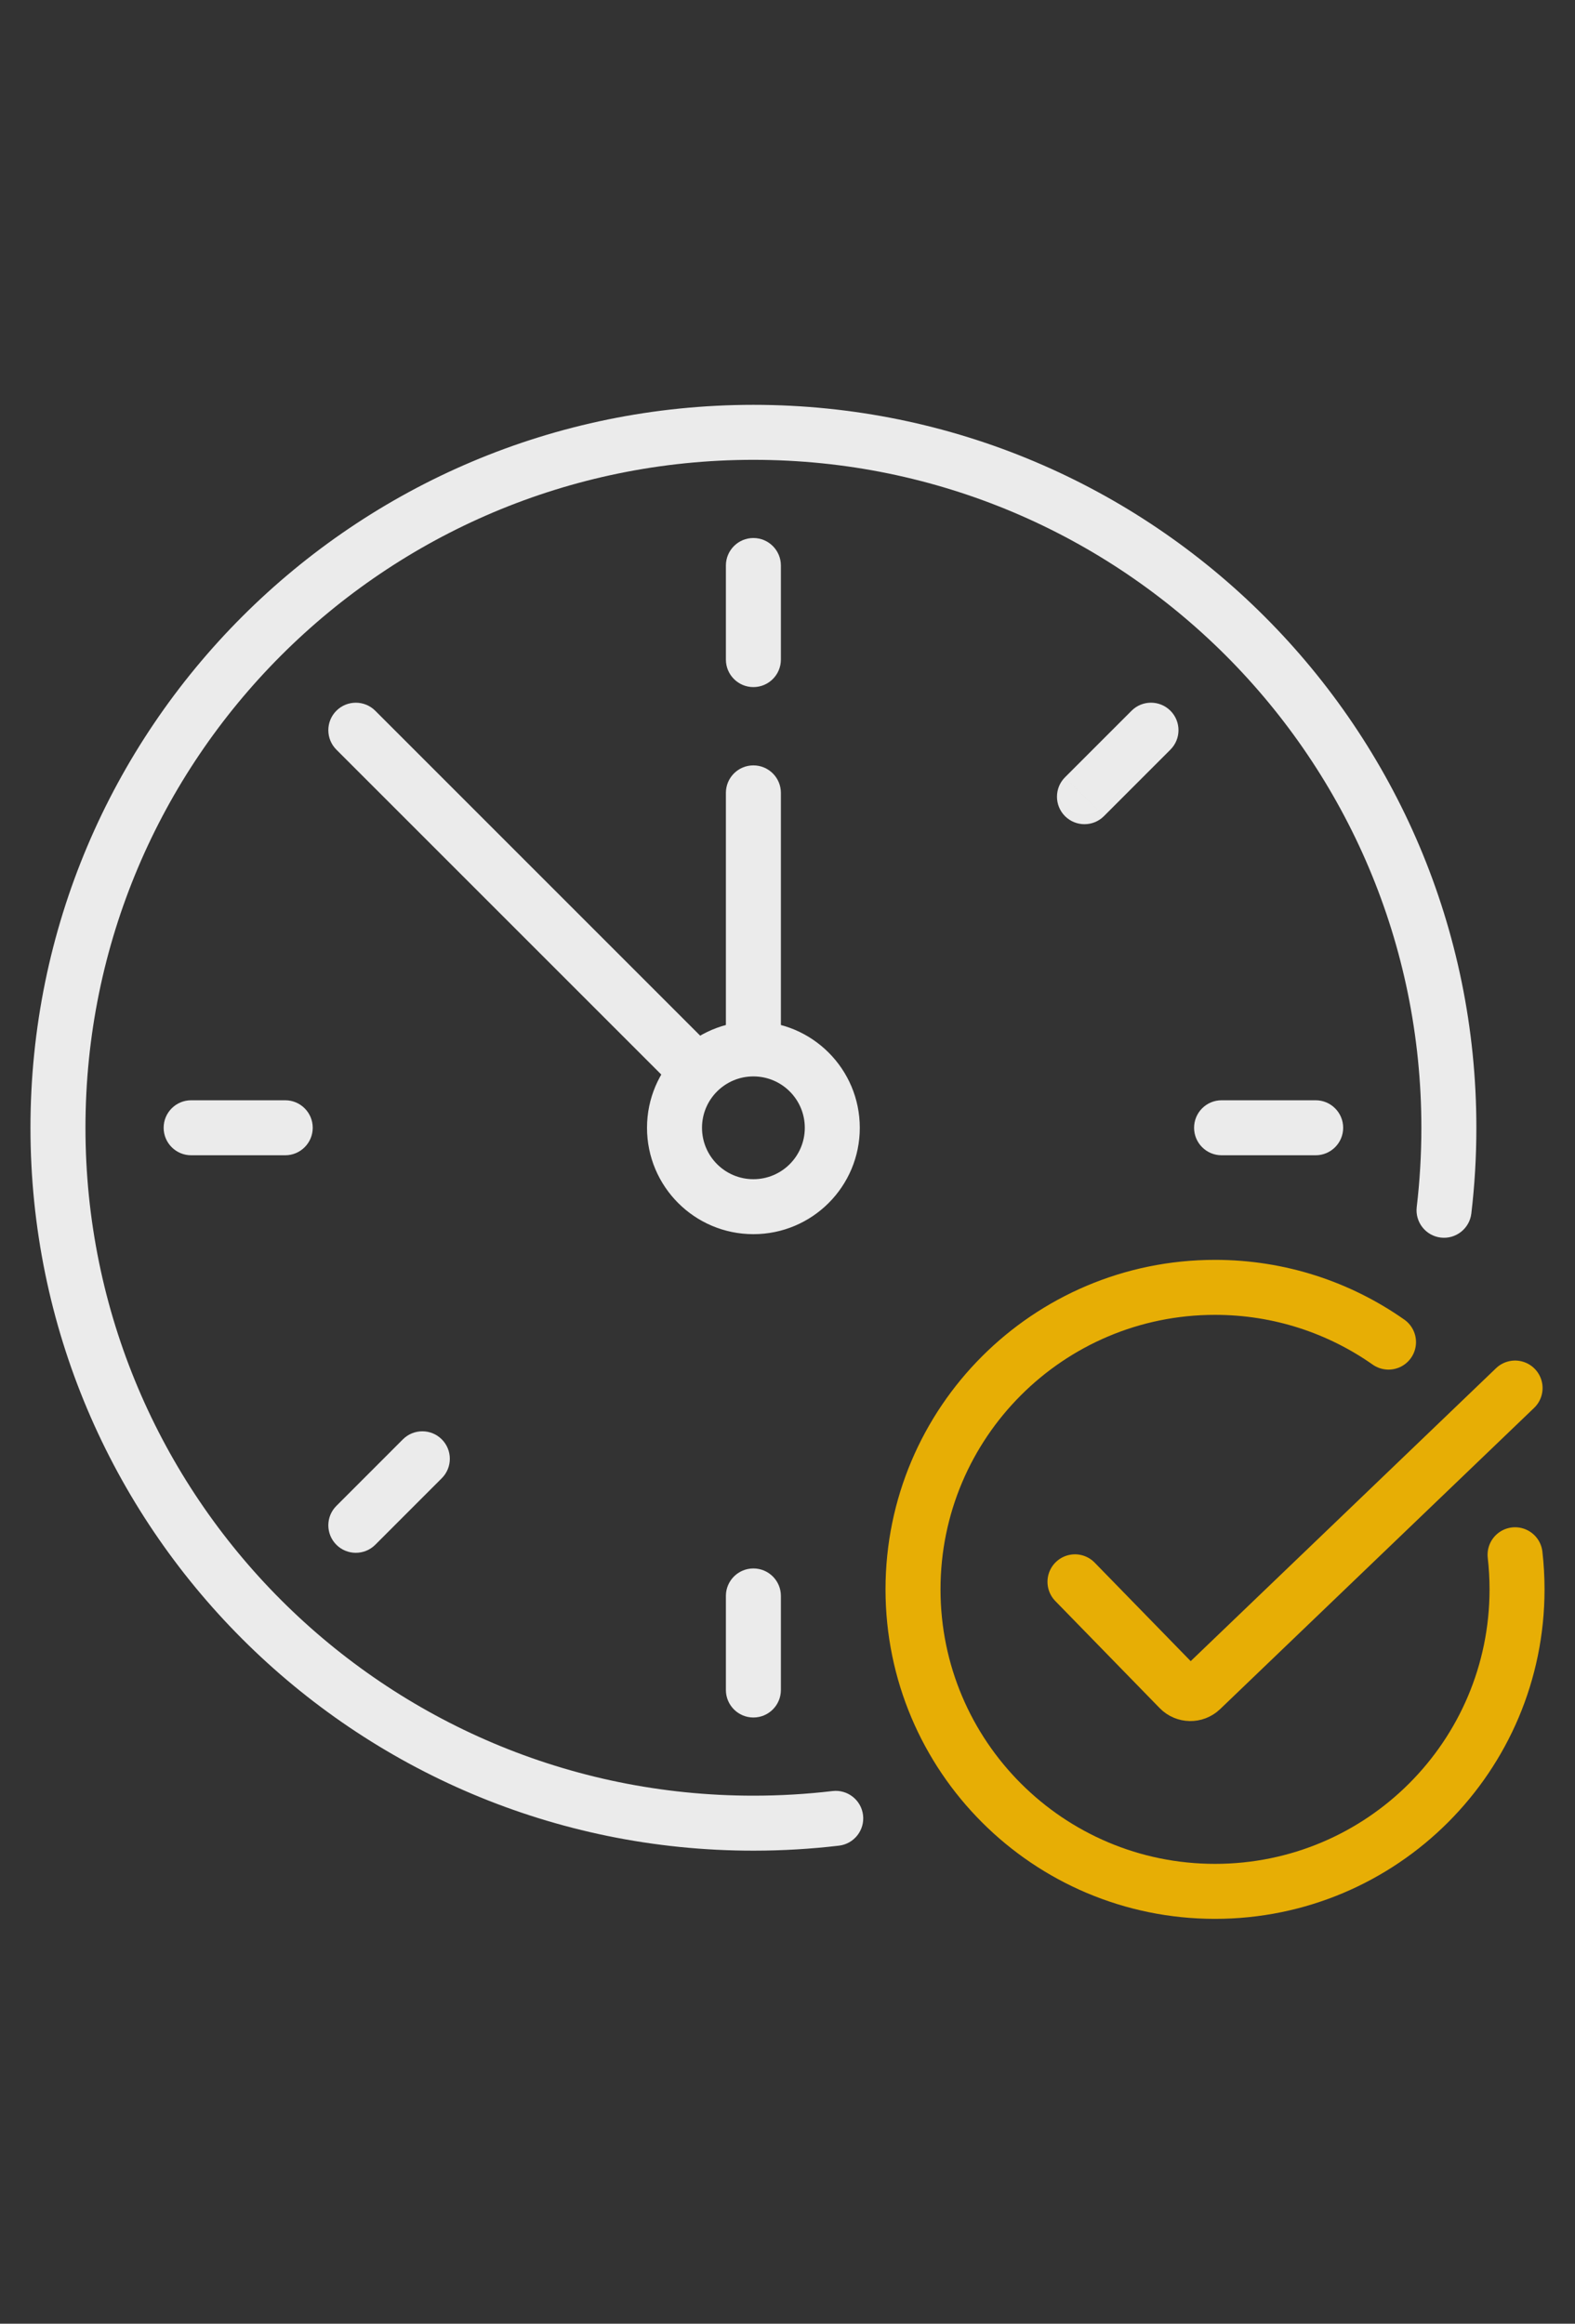<?xml version="1.0" encoding="UTF-8"?> <svg xmlns="http://www.w3.org/2000/svg" width="61" height="90" viewBox="0 0 61 90" fill="none"><rect x="0" y="0" width="61" height="90" fill="#333333" stroke="none"/><g opacity="0.9"><path d="M54.87 46.75C54.801 47.334 55.218 47.864 55.802 47.933C56.386 48.002 56.916 47.584 56.985 47L54.87 46.75ZM32.493 71.485C33.077 71.416 33.495 70.887 33.426 70.303C33.357 69.719 32.828 69.301 32.243 69.37L32.493 71.485ZM28.114 25.547C28.114 26.135 28.591 26.612 29.179 26.612C29.767 26.612 30.244 26.135 30.244 25.547L28.114 25.547ZM30.244 21.903C30.244 21.315 29.767 20.838 29.179 20.838C28.591 20.838 28.114 21.315 28.114 21.903L30.244 21.903ZM28.114 65.456C28.114 66.044 28.591 66.521 29.179 66.521C29.767 66.521 30.244 66.044 30.244 65.456L28.114 65.456ZM30.244 61.812C30.244 61.224 29.767 60.748 29.179 60.748C28.591 60.748 28.114 61.224 28.114 61.812L30.244 61.812ZM47.312 42.615C46.724 42.615 46.247 43.092 46.247 43.68C46.247 44.268 46.724 44.745 47.312 44.745L47.312 42.615ZM50.956 44.745C51.544 44.745 52.021 44.268 52.021 43.68C52.021 43.092 51.544 42.615 50.956 42.615L50.956 44.745ZM7.403 42.615C6.815 42.615 6.338 43.092 6.338 43.68C6.338 44.268 6.815 44.745 7.403 44.745L7.403 42.615ZM11.047 44.745C11.635 44.745 12.112 44.268 12.112 43.68C12.112 43.092 11.635 42.615 11.047 42.615L11.047 44.745ZM41.248 30.105C40.833 30.52 40.833 31.195 41.248 31.611C41.664 32.026 42.339 32.026 42.755 31.611L41.248 30.105ZM45.331 29.034C45.747 28.618 45.747 27.944 45.331 27.528C44.915 27.112 44.241 27.112 43.825 27.528L45.331 29.034ZM13.028 58.325C12.612 58.74 12.612 59.415 13.028 59.831C13.444 60.246 14.118 60.246 14.534 59.831L13.028 58.325ZM17.11 57.254C17.526 56.838 17.526 56.164 17.11 55.748C16.695 55.332 16.02 55.332 15.604 55.748L17.11 57.254ZM14.534 27.528C14.118 27.113 13.444 27.113 13.028 27.528C12.612 27.944 12.612 28.619 13.028 29.035L14.534 27.528ZM30.244 30.709C30.244 30.121 29.767 29.644 29.179 29.644C28.591 29.644 28.114 30.121 28.114 30.709L30.244 30.709ZM27.008 41.509L27.841 40.845L27.804 40.798L27.761 40.756L27.008 41.509ZM29.18 70.614V69.549C14.892 69.549 3.31 57.967 3.31 43.679H2.245H1.18C1.18 59.143 13.716 71.679 29.18 71.679V70.614ZM2.245 43.679H3.31C3.31 29.392 14.892 17.81 29.18 17.81V16.745V15.68C13.716 15.68 1.18 28.215 1.18 43.679H2.245ZM29.18 16.745V17.81C43.468 17.81 55.05 29.392 55.05 43.679H56.115H57.18C57.18 28.215 44.644 15.68 29.18 15.68V16.745ZM56.115 43.679H55.05C55.05 44.719 54.989 45.743 54.87 46.75L55.927 46.875L56.985 47C57.114 45.911 57.18 44.803 57.18 43.679H56.115ZM32.368 70.428L32.243 69.37C31.239 69.488 30.217 69.549 29.18 69.549V70.614V71.679C30.3 71.679 31.406 71.613 32.493 71.485L32.368 70.428ZM29.179 25.547L30.244 25.547L30.244 21.903L29.179 21.903L28.114 21.903L28.114 25.547L29.179 25.547ZM29.179 65.456L30.244 65.456L30.244 61.812L29.179 61.812L28.114 61.812L28.114 65.456L29.179 65.456ZM47.312 43.68L47.312 44.745L50.956 44.745L50.956 43.68L50.956 42.615L47.312 42.615L47.312 43.68ZM7.403 43.68L7.403 44.745L11.047 44.745L11.047 43.68L11.047 42.615L7.403 42.615L7.403 43.68ZM42.002 30.858L42.755 31.611L45.331 29.034L44.578 28.281L43.825 27.528L41.248 30.105L42.002 30.858ZM13.781 59.078L14.534 59.831L17.11 57.254L16.357 56.501L15.604 55.748L13.028 58.325L13.781 59.078ZM32.235 43.681H31.17C31.17 44.78 30.279 45.672 29.179 45.672V46.736V47.801C31.455 47.801 33.3 45.957 33.3 43.681H32.235ZM29.179 46.736V45.672C28.08 45.672 27.189 44.78 27.189 43.681H26.124H25.059C25.059 45.957 26.904 47.801 29.179 47.801V46.736ZM29.179 40.626V41.691C30.279 41.691 31.17 42.582 31.17 43.681H32.235H33.3C33.3 41.406 31.455 39.561 29.179 39.561V40.626ZM26.124 43.681H27.189C27.189 43.131 27.41 42.636 27.771 42.274L27.018 41.521L26.265 40.769C25.521 41.513 25.059 42.544 25.059 43.681H26.124ZM27.018 41.521L27.771 42.274C28.133 41.913 28.629 41.691 29.179 41.691V40.626V39.561C28.041 39.561 27.009 40.023 26.265 40.769L27.018 41.521ZM29.179 40.626L30.244 40.626L30.244 30.709L29.179 30.709L28.114 30.709L28.114 40.626L29.179 40.626ZM13.781 28.281L13.028 29.035L26.255 42.262L27.008 41.509L27.761 40.756L14.534 27.528L13.781 28.281ZM27.008 41.509L26.175 42.172L26.185 42.185L27.018 41.521L27.851 40.858L27.841 40.845L27.008 41.509Z" fill="white"></path><path d="M53.777 51.982C51.875 50.646 49.558 49.861 47.058 49.861C40.598 49.861 35.361 55.098 35.361 61.558C35.361 68.019 40.598 73.255 47.058 73.255C53.518 73.255 58.755 68.019 58.755 61.558C58.755 61.105 58.729 60.658 58.679 60.218M41.634 61.266L45.677 65.414C45.906 65.649 46.281 65.655 46.518 65.428L58.679 53.761" stroke="#FBBB00" stroke-width="2.13" stroke-linecap="round"></path></g></svg> 